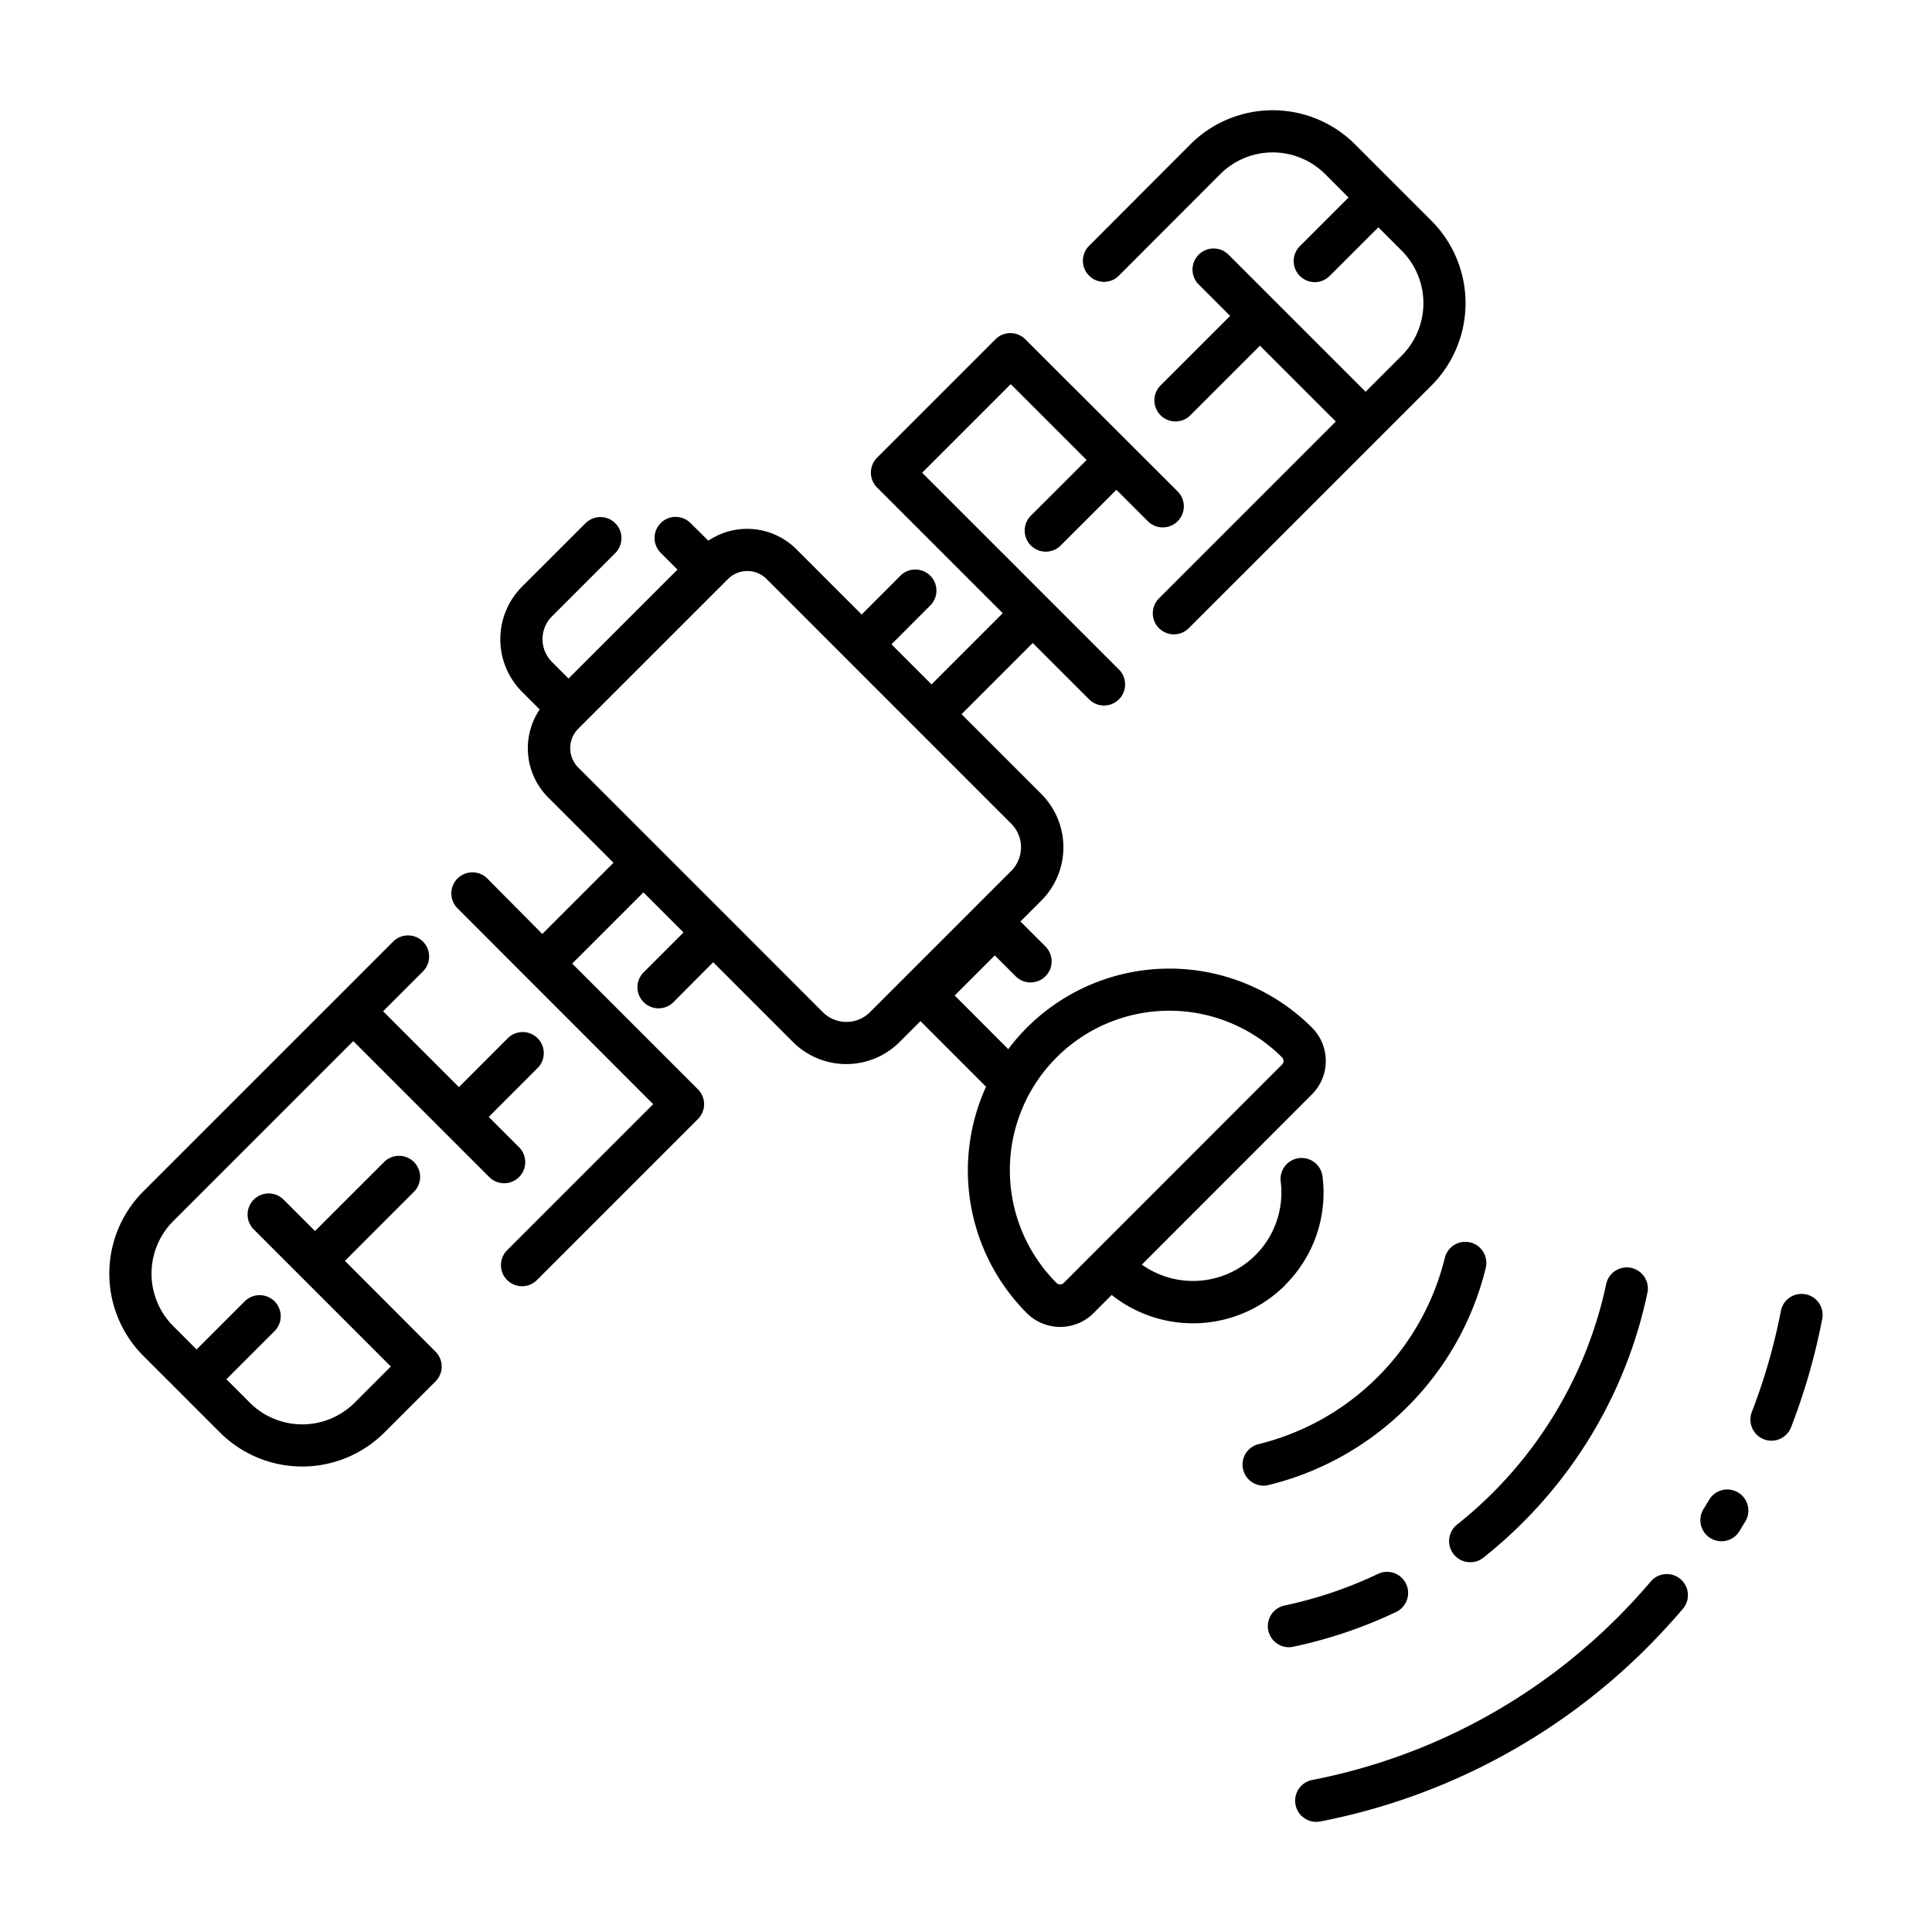 <svg fill="currentColor" viewBox="0 0 512 512" xmlns="http://www.w3.org/2000/svg"><path d="M340.61,340.5a34.42,34.42,0,0,0,9.87-28.73,5.58,5.58,0,1,0-11.08,1.37,23.42,23.42,0,0,1-36.8,22L347.7,290a12.51,12.51,0,0,0,0-17.66,53.44,53.44,0,0,0-75.57,0,53.81,53.81,0,0,0-4.93,5.7L253,263.82l10.63-10.63,5.53,5.53a5.58,5.58,0,1,0,7.9-7.89l-6.63-6.63,5.52-5.51a20,20,0,0,0,0-28.29l-21.13-21.13,18.87-18.87,14.79,14.78a5.59,5.59,0,1,0,7.9-7.9l-52-52,23.48-23.48,20.1,20.1-14.62,14.61a5.59,5.59,0,1,0,7.9,7.9l14.62-14.61,8.18,8.18a5.59,5.59,0,1,0,7.9-7.9L271.71,89.91a5.6,5.6,0,0,0-7.9,0l-31.38,31.38a5.59,5.59,0,0,0,0,7.9l33.31,33.31-18.87,18.87-10.62-10.62,10.42-10.43a5.59,5.59,0,0,0-7.9-7.9l-10.42,10.43-17.3-17.3a18.44,18.44,0,0,0-23.33-2.26L183,138.62a5.58,5.58,0,1,0-7.9,7.89l4.44,4.44-28.87,28.87-4.43-4.44a8.53,8.53,0,0,1,0-12l16.82-16.82a5.58,5.58,0,0,0-7.9-7.89l-16.82,16.81a19.73,19.73,0,0,0,0,27.85l4.68,4.68a18.44,18.44,0,0,0,2.26,23.33l17.3,17.3-18.87,18.87L129,232.67a5.59,5.59,0,0,0-7.9,7.9l52,52.05-38.85,38.85a5.59,5.59,0,0,0,7.9,7.9l42.8-42.8a5.57,5.57,0,0,0,0-7.9l-33.31-33.31,18.88-18.87,4.93,4.93,5.69,5.69-10.42,10.42a5.59,5.59,0,1,0,7.9,7.9L189,255l21.13,21.13a20,20,0,0,0,28.29,0l5.51-5.52L261.31,288a53.53,53.53,0,0,0,10.82,60,12.51,12.51,0,0,0,17.66,0l4.82-4.82a34.62,34.62,0,0,0,46-2.62ZM230.55,268.24a8.85,8.85,0,0,1-12.49,0L193,243.16l-18.52-18.52h0l-21.24-21.24a7.28,7.28,0,0,1,0-10.28l39.67-39.66a7.25,7.25,0,0,1,10.27,0L268,218.3a8.85,8.85,0,0,1,0,12.49ZM281.89,340a1.3,1.3,0,0,1-.93.38A1.32,1.32,0,0,1,280,340a42.26,42.26,0,1,1,59.77-59.77,1.28,1.28,0,0,1,.38.93,1.3,1.3,0,0,1-.38.94Z"/><path d="M93.62,275.9l36.18,36.18a5.59,5.59,0,0,0,7.9-7.9L129.52,296l12.8-12.81a5.59,5.59,0,1,0-7.9-7.9l-12.8,12.81L101.52,268l10.71-10.71a5.59,5.59,0,0,0-7.9-7.9L38,315.71a30.85,30.85,0,0,0,0,43.62l20.28,20.28a30.84,30.84,0,0,0,43.61,0l13.52-13.52a5.57,5.57,0,0,0,0-7.9l-24-24.05,18.43-18.44a5.59,5.59,0,0,0-7.9-7.9L83.48,326.24l-8.18-8.18a5.59,5.59,0,1,0-7.9,7.9l36.17,36.18L94,371.71a19.66,19.66,0,0,1-27.81,0L60,365.52l12.9-12.9a5.59,5.59,0,0,0-7.9-7.9l-12.9,12.9-6.19-6.19a19.69,19.69,0,0,1,0-27.82Z"/><path d="M307.29,158.42a5.59,5.59,0,1,0,7.9,7.9l64.18-64.17a30.89,30.89,0,0,0,0-43.62L359.09,38.25a30.85,30.85,0,0,0-43.62,0l-27,27.05a5.59,5.59,0,0,0,7.9,7.9l27-27.05a19.68,19.68,0,0,1,27.82,0l6.19,6.19-12.9,12.9a5.58,5.58,0,1,0,7.89,7.9l12.91-12.9,6.19,6.19a19.71,19.71,0,0,1,0,27.82l-9.57,9.57L325.72,67.64a5.59,5.59,0,1,0-7.9,7.9L326,83.72l-18.44,18.43a5.59,5.59,0,0,0,0,7.9,5.58,5.58,0,0,0,7.9,0L333.9,91.62,354,111.71Z"/><path d="M373,372.8A78.2,78.2,0,0,0,393.74,336a5.58,5.58,0,1,0-10.85-2.64,67.4,67.4,0,0,1-49.35,49.35,5.58,5.58,0,0,0,1.31,11,5.5,5.5,0,0,0,1.33-.16A78.25,78.25,0,0,0,373,372.8Z"/><path d="M372.62,419.73a5.59,5.59,0,0,0-7.45-2.63,110.32,110.32,0,0,1-24.74,8.37,5.59,5.59,0,0,0,1.15,11.06,5,5,0,0,0,1.15-.13A121.66,121.66,0,0,0,370,427.18,5.59,5.59,0,0,0,372.62,419.73Z"/><path d="M425.67,340.23A110.92,110.92,0,0,1,386.18,404a5.59,5.59,0,0,0,3.48,10,5.53,5.53,0,0,0,3.47-1.21,122.82,122.82,0,0,0,10.45-9.33,121.22,121.22,0,0,0,33-60.85,5.58,5.58,0,0,0-10.93-2.3Z"/><path d="M446.1,426.21a5.59,5.59,0,0,0-8.52-7.23c-2.79,3.29-5.76,6.52-8.82,9.58a156.51,156.51,0,0,1-81,43.15,5.59,5.59,0,0,0,2.14,11,167.74,167.74,0,0,0,86.75-46.22C439.93,433.18,443.11,429.73,446.1,426.21Z"/><path d="M453,397.36c-.46.79-.94,1.58-1.43,2.37a5.59,5.59,0,1,0,9.51,5.86c.52-.84,1-1.69,1.54-2.54a5.59,5.59,0,0,0-9.62-5.69Z"/><path d="M478.5,343a5.58,5.58,0,0,0-6.55,4.42,157.72,157.72,0,0,1-7.7,26.78,5.6,5.6,0,0,0,3.2,7.23,5.67,5.67,0,0,0,2,.37,5.58,5.58,0,0,0,5.21-3.57,168.36,168.36,0,0,0,8.25-28.69A5.57,5.57,0,0,0,478.5,343Z"/></svg>